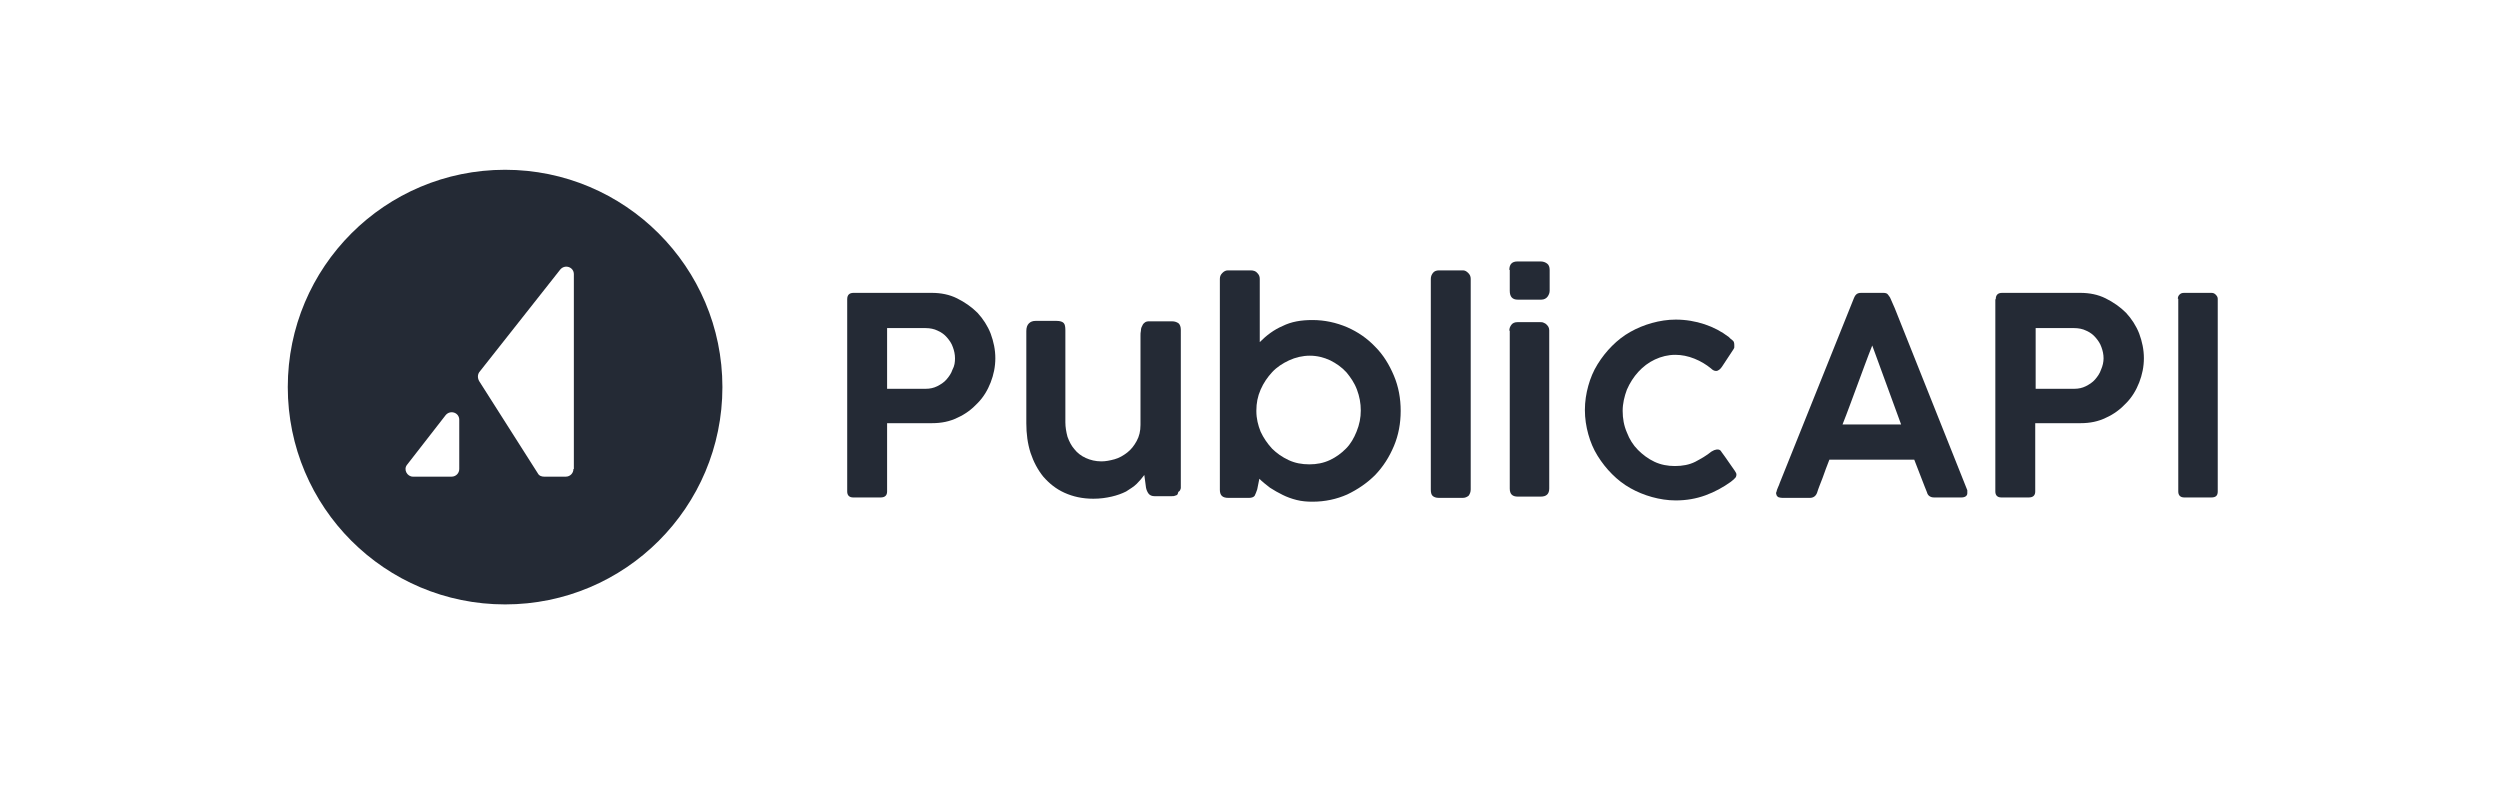 <?xml version="1.0" encoding="utf-8"?>
<!-- Generator: Adobe Illustrator 27.4.1, SVG Export Plug-In . SVG Version: 6.00 Build 0)  -->
<svg version="1.1" id="Layer_1" xmlns="http://www.w3.org/2000/svg" xmlns:xlink="http://www.w3.org/1999/xlink" x="0px" y="0px"
	 viewBox="0 0 589 186.9" style="enable-background:new 0 0 589 186.9;" xml:space="preserve">
<style type="text/css">
	.st0{fill:#242A35;}
</style>
<path class="st0" d="M119,40c-28.3,0-51.2,22.9-51.2,51.2s22.9,51.2,51.2,51.2c28.3,0,51.2-22.9,51.2-51.2S147.2,40,119,40z
	 M108.2,110.5c0,1-0.8,1.8-1.8,1.8h-9.1c-1.4,0-2.3-1.7-1.4-2.8l9.1-11.7c1.1-1.3,3.2-0.6,3.2,1.1V110.5z M135.1,110.5
	c0,1-0.8,1.8-1.8,1.8h-5.1c-0.6,0-1.2-0.2-1.5-0.8l-13.8-21.7c-0.4-0.7-0.4-1.5,0-2.1L132,63.5c1.1-1.3,3.2-0.6,3.2,1.1V110.5z"/>
<g>
	<path class="st0" d="M199.6,70.5c0-1,0.5-1.5,1.5-1.5h18.4c2.2,0,4.2,0.4,6,1.3c1.8,0.9,3.4,2,4.8,3.4c1.3,1.4,2.4,3.1,3.1,4.9
		c0.7,1.9,1.1,3.8,1.1,5.8c0,2-0.4,3.9-1.1,5.7c-0.7,1.8-1.7,3.5-3.1,4.9c-1.3,1.4-2.9,2.6-4.7,3.4c-1.8,0.9-3.8,1.3-6,1.3H209v16.1
		c0,0.9-0.5,1.4-1.5,1.4H201c-0.9,0-1.4-0.5-1.4-1.4V70.5z M225,84.4c0-0.9-0.2-1.8-0.5-2.6c-0.3-0.9-0.8-1.6-1.4-2.3
		c-0.6-0.7-1.3-1.2-2.2-1.6c-0.8-0.4-1.8-0.6-2.8-0.6H209v14.3h9.1c1,0,1.9-0.2,2.7-0.6c0.8-0.4,1.6-0.9,2.2-1.6
		c0.6-0.7,1.1-1.4,1.4-2.3C224.9,86.2,225,85.3,225,84.4z"/>
	<path class="st0" d="M277.6,115.9c0,0.2-0.1,0.4-0.2,0.6s-0.4,0.2-0.6,0.3c-0.2,0.1-0.5,0.1-0.8,0.1s-0.5,0-0.7,0H272
		c-0.6,0-1.1-0.2-1.4-0.6c-0.3-0.4-0.5-0.9-0.6-1.4l-0.4-3c-0.5,0.7-1.1,1.4-1.8,2.1c-0.7,0.7-1.6,1.2-2.5,1.8
		c-1,0.5-2.1,0.9-3.4,1.2c-1.3,0.3-2.7,0.5-4.3,0.5c-2.6,0-4.8-0.5-6.8-1.4s-3.6-2.2-5-3.8c-1.3-1.6-2.3-3.5-3-5.6
		c-0.7-2.2-1-4.5-1-7V78c0-0.8,0.2-1.4,0.6-1.8c0.4-0.4,0.9-0.6,1.6-0.6h4.9c0.9,0,1.4,0.2,1.7,0.5s0.4,0.9,0.4,1.7v21.7
		c0,1.1,0.2,2.3,0.5,3.4c0.4,1.1,0.9,2.1,1.6,2.9c0.7,0.9,1.6,1.6,2.7,2.1c1.1,0.5,2.3,0.8,3.7,0.8c1,0,2-0.2,3.1-0.5
		c1.1-0.3,2.1-0.9,3-1.6c0.9-0.7,1.6-1.6,2.2-2.7c0.6-1.1,0.9-2.3,0.9-3.8V79.1c0-0.4,0-0.8,0.1-1.2c0-0.4,0.1-0.8,0.3-1.1
		c0.1-0.3,0.3-0.6,0.6-0.8c0.2-0.2,0.6-0.3,1-0.3h5.4c0.7,0,1.2,0.2,1.6,0.5c0.3,0.3,0.5,0.8,0.5,1.5V115
		C278.1,115.4,278,115.7,277.6,115.9z"/>
	<path class="st0" d="M296.2,115.3c-0.2,0.6-0.4,1.1-0.6,1.5c-0.2,0.3-0.7,0.5-1.3,0.5h-4.9c-1.4,0-2-0.6-2-1.9V65.7
		c0-0.6,0.2-1,0.6-1.4c0.4-0.4,0.8-0.6,1.3-0.6h5.4c0.6,0,1.2,0.2,1.5,0.6c0.4,0.4,0.6,0.8,0.6,1.4v14.9c1.6-1.6,3.3-2.9,5.4-3.8
		c2-1,4.3-1.4,7-1.4c2.9,0,5.6,0.6,8.2,1.7c2.5,1.1,4.7,2.6,6.6,4.6c1.9,1.9,3.3,4.2,4.4,6.8c1.1,2.6,1.6,5.4,1.6,8.3
		c0,2.9-0.5,5.7-1.6,8.3c-1.1,2.6-2.5,4.8-4.4,6.8c-1.9,1.9-4.1,3.4-6.6,4.6c-2.5,1.1-5.2,1.7-8.2,1.7c-1.3,0-2.5-0.1-3.7-0.4
		s-2.3-0.7-3.3-1.2s-2.1-1.1-3-1.7c-0.9-0.7-1.8-1.4-2.5-2.1L296.2,115.3z M320.6,96.7c0-1.7-0.3-3.3-0.9-4.9
		c-0.6-1.6-1.5-2.9-2.5-4.1c-1.1-1.2-2.4-2.1-3.8-2.8c-1.5-0.7-3.1-1.1-4.8-1.1c-1.7,0-3.4,0.4-4.9,1.1c-1.5,0.7-2.9,1.6-4,2.8
		c-1.1,1.2-2,2.5-2.7,4.1s-1,3.2-1,4.9v0.2c0,1.7,0.4,3.3,1,4.8c0.7,1.5,1.6,2.8,2.7,4c1.1,1.1,2.4,2,3.9,2.7c1.5,0.7,3.1,1,4.9,1
		c1.7,0,3.3-0.3,4.8-1s2.7-1.6,3.8-2.7c1.1-1.1,1.9-2.5,2.5-4C320.3,100,320.6,98.4,320.6,96.7z"/>
	<path class="st0" d="M337.1,65.7c0-0.6,0.2-1,0.5-1.4c0.3-0.4,0.8-0.6,1.4-0.6h5.7c0.4,0,0.8,0.2,1.2,0.6c0.4,0.4,0.6,0.8,0.6,1.4
		v49.6c0,0.6-0.2,1.1-0.5,1.5c-0.4,0.3-0.8,0.5-1.4,0.5H339c-0.7,0-1.2-0.2-1.5-0.5c-0.3-0.3-0.4-0.8-0.4-1.5V65.7z"/>
	<path class="st0" d="M355.6,63.6c0-1.3,0.6-2,1.9-2h5.5c0.6,0,1.1,0.2,1.5,0.5s0.6,0.8,0.6,1.5v4.9c0,0.5-0.2,1-0.5,1.4
		c-0.3,0.4-0.8,0.7-1.5,0.7h-5.5c-1.3,0-1.9-0.7-1.9-2.1V63.6z M355.6,77.9c0-0.6,0.2-1,0.5-1.4c0.3-0.4,0.8-0.6,1.4-0.6h5.4
		c0.2,0,0.5,0,0.7,0.1c0.2,0.1,0.5,0.2,0.7,0.4c0.2,0.2,0.4,0.4,0.5,0.6s0.2,0.5,0.2,0.8v37.3c0,1.3-0.7,1.9-2,1.9h-5.4
		c-1.3,0-1.9-0.6-1.9-1.9V77.9z"/>
	<path class="st0" d="M403.2,106.4c0.4-0.2,0.7-0.4,0.9-0.4c0.2-0.1,0.5-0.1,0.6-0.1c0.4,0,0.7,0.2,0.9,0.6l0.8,1.1l2.3,3.3
		c0.1,0.2,0.2,0.3,0.3,0.5c0.1,0.2,0.1,0.3,0.1,0.4c0,0.3-0.1,0.7-0.4,0.9c-0.2,0.3-0.6,0.5-0.9,0.8c-1.8,1.3-3.8,2.4-6,3.2
		s-4.5,1.2-7,1.2c-1.9,0-3.8-0.3-5.6-0.8c-1.8-0.5-3.5-1.2-5.1-2.1c-1.6-0.9-3-2-4.3-3.3s-2.4-2.7-3.4-4.3s-1.7-3.3-2.2-5.1
		s-0.8-3.7-0.8-5.7c0-2,0.3-3.9,0.8-5.7s1.2-3.5,2.2-5.1s2.1-3,3.4-4.3c1.3-1.3,2.7-2.4,4.3-3.3c1.6-0.9,3.3-1.6,5.1-2.1
		c1.8-0.5,3.7-0.8,5.6-0.8c2.4,0,4.7,0.4,6.8,1.1c2.1,0.7,4,1.7,5.7,3l0,0c0.3,0.3,0.6,0.6,0.9,0.8c0.3,0.2,0.4,0.6,0.4,1.1
		c0,0.1,0,0.3,0,0.5c0,0.2-0.1,0.3-0.2,0.5l-2.7,4.1c-0.4,0.6-0.9,1-1.4,1c-0.4,0-0.8-0.2-1.2-0.6c-1.1-0.9-2.4-1.7-3.9-2.3
		c-1.5-0.6-3-0.9-4.5-0.9c-1.7,0-3.3,0.4-4.8,1.1c-1.5,0.7-2.8,1.7-3.9,2.9c-1.1,1.2-2,2.6-2.7,4.2c-0.6,1.6-1,3.3-1,5
		c0,1.8,0.3,3.5,1,5.1c0.6,1.6,1.5,3,2.6,4.1s2.4,2.1,3.9,2.8c1.5,0.7,3.1,1,4.8,1c1.8,0,3.4-0.3,4.8-1
		C400.9,108,402.1,107.3,403.2,106.4z"/>
	<path class="st0" d="M418.5,116c0.1-0.4,0.2-0.8,0.4-1.2s0.3-0.7,0.4-1l17.5-43.6c0.1-0.2,0.2-0.5,0.5-0.8c0.3-0.3,0.7-0.4,1.2-0.4
		h5.2c0.5,0,0.9,0.1,1.1,0.4s0.4,0.5,0.5,0.7l1.1,2.5l17.1,42.9c0,0.1,0,0.2,0,0.3s0,0.3,0,0.4c0,0.6-0.5,1-1.4,1h-6.4
		c-0.5,0-0.8-0.1-1.1-0.3c-0.3-0.2-0.5-0.5-0.6-0.9l-0.6-1.5c-0.4-1-0.8-2.1-1.2-3.1c-0.4-1-0.8-2.1-1.2-3.1h-20
		c-0.6,1.5-1.1,2.9-1.6,4.3c-0.5,1.3-1,2.5-1.3,3.5c-0.3,0.8-0.9,1.2-1.7,1.2h-6.5c-0.4,0-0.7-0.1-1-0.2c-0.2-0.2-0.4-0.4-0.4-0.7
		C418.4,116.2,418.4,116.1,418.5,116z M441.1,81.4c-1.2,3-2.3,6.1-3.5,9.3c-1.2,3.2-2.3,6.3-3.5,9.3h13.8L441.1,81.4z"/>
	<path class="st0" d="M470.2,70.5c0-1,0.5-1.5,1.5-1.5h18.4c2.2,0,4.2,0.4,6,1.3c1.8,0.9,3.4,2,4.8,3.4c1.3,1.4,2.4,3.1,3.1,4.9
		c0.7,1.9,1.1,3.8,1.1,5.8c0,2-0.4,3.9-1.1,5.7c-0.7,1.8-1.7,3.5-3.1,4.9c-1.3,1.4-2.9,2.6-4.7,3.4c-1.8,0.9-3.8,1.3-6,1.3h-10.7
		v16.1c0,0.9-0.5,1.4-1.5,1.4h-6.5c-0.9,0-1.4-0.5-1.4-1.4V70.5z M495.6,84.4c0-0.9-0.2-1.8-0.5-2.6c-0.3-0.9-0.8-1.6-1.4-2.3
		c-0.6-0.7-1.3-1.2-2.2-1.6c-0.8-0.4-1.8-0.6-2.8-0.6h-9.1v14.3h9.1c1,0,1.9-0.2,2.7-0.6c0.8-0.4,1.6-0.9,2.2-1.6
		c0.6-0.7,1.1-1.4,1.4-2.3C495.4,86.2,495.6,85.3,495.6,84.4z"/>
	<path class="st0" d="M513.1,70.4c0-0.4,0.1-0.7,0.4-1s0.6-0.4,1.1-0.4h6.4c0.4,0,0.7,0.1,1,0.4c0.3,0.3,0.5,0.6,0.5,1v45.4
		c0,1-0.5,1.4-1.5,1.4h-6.4c-0.9,0-1.4-0.5-1.4-1.4V70.4z"/>
</g>
</svg>

